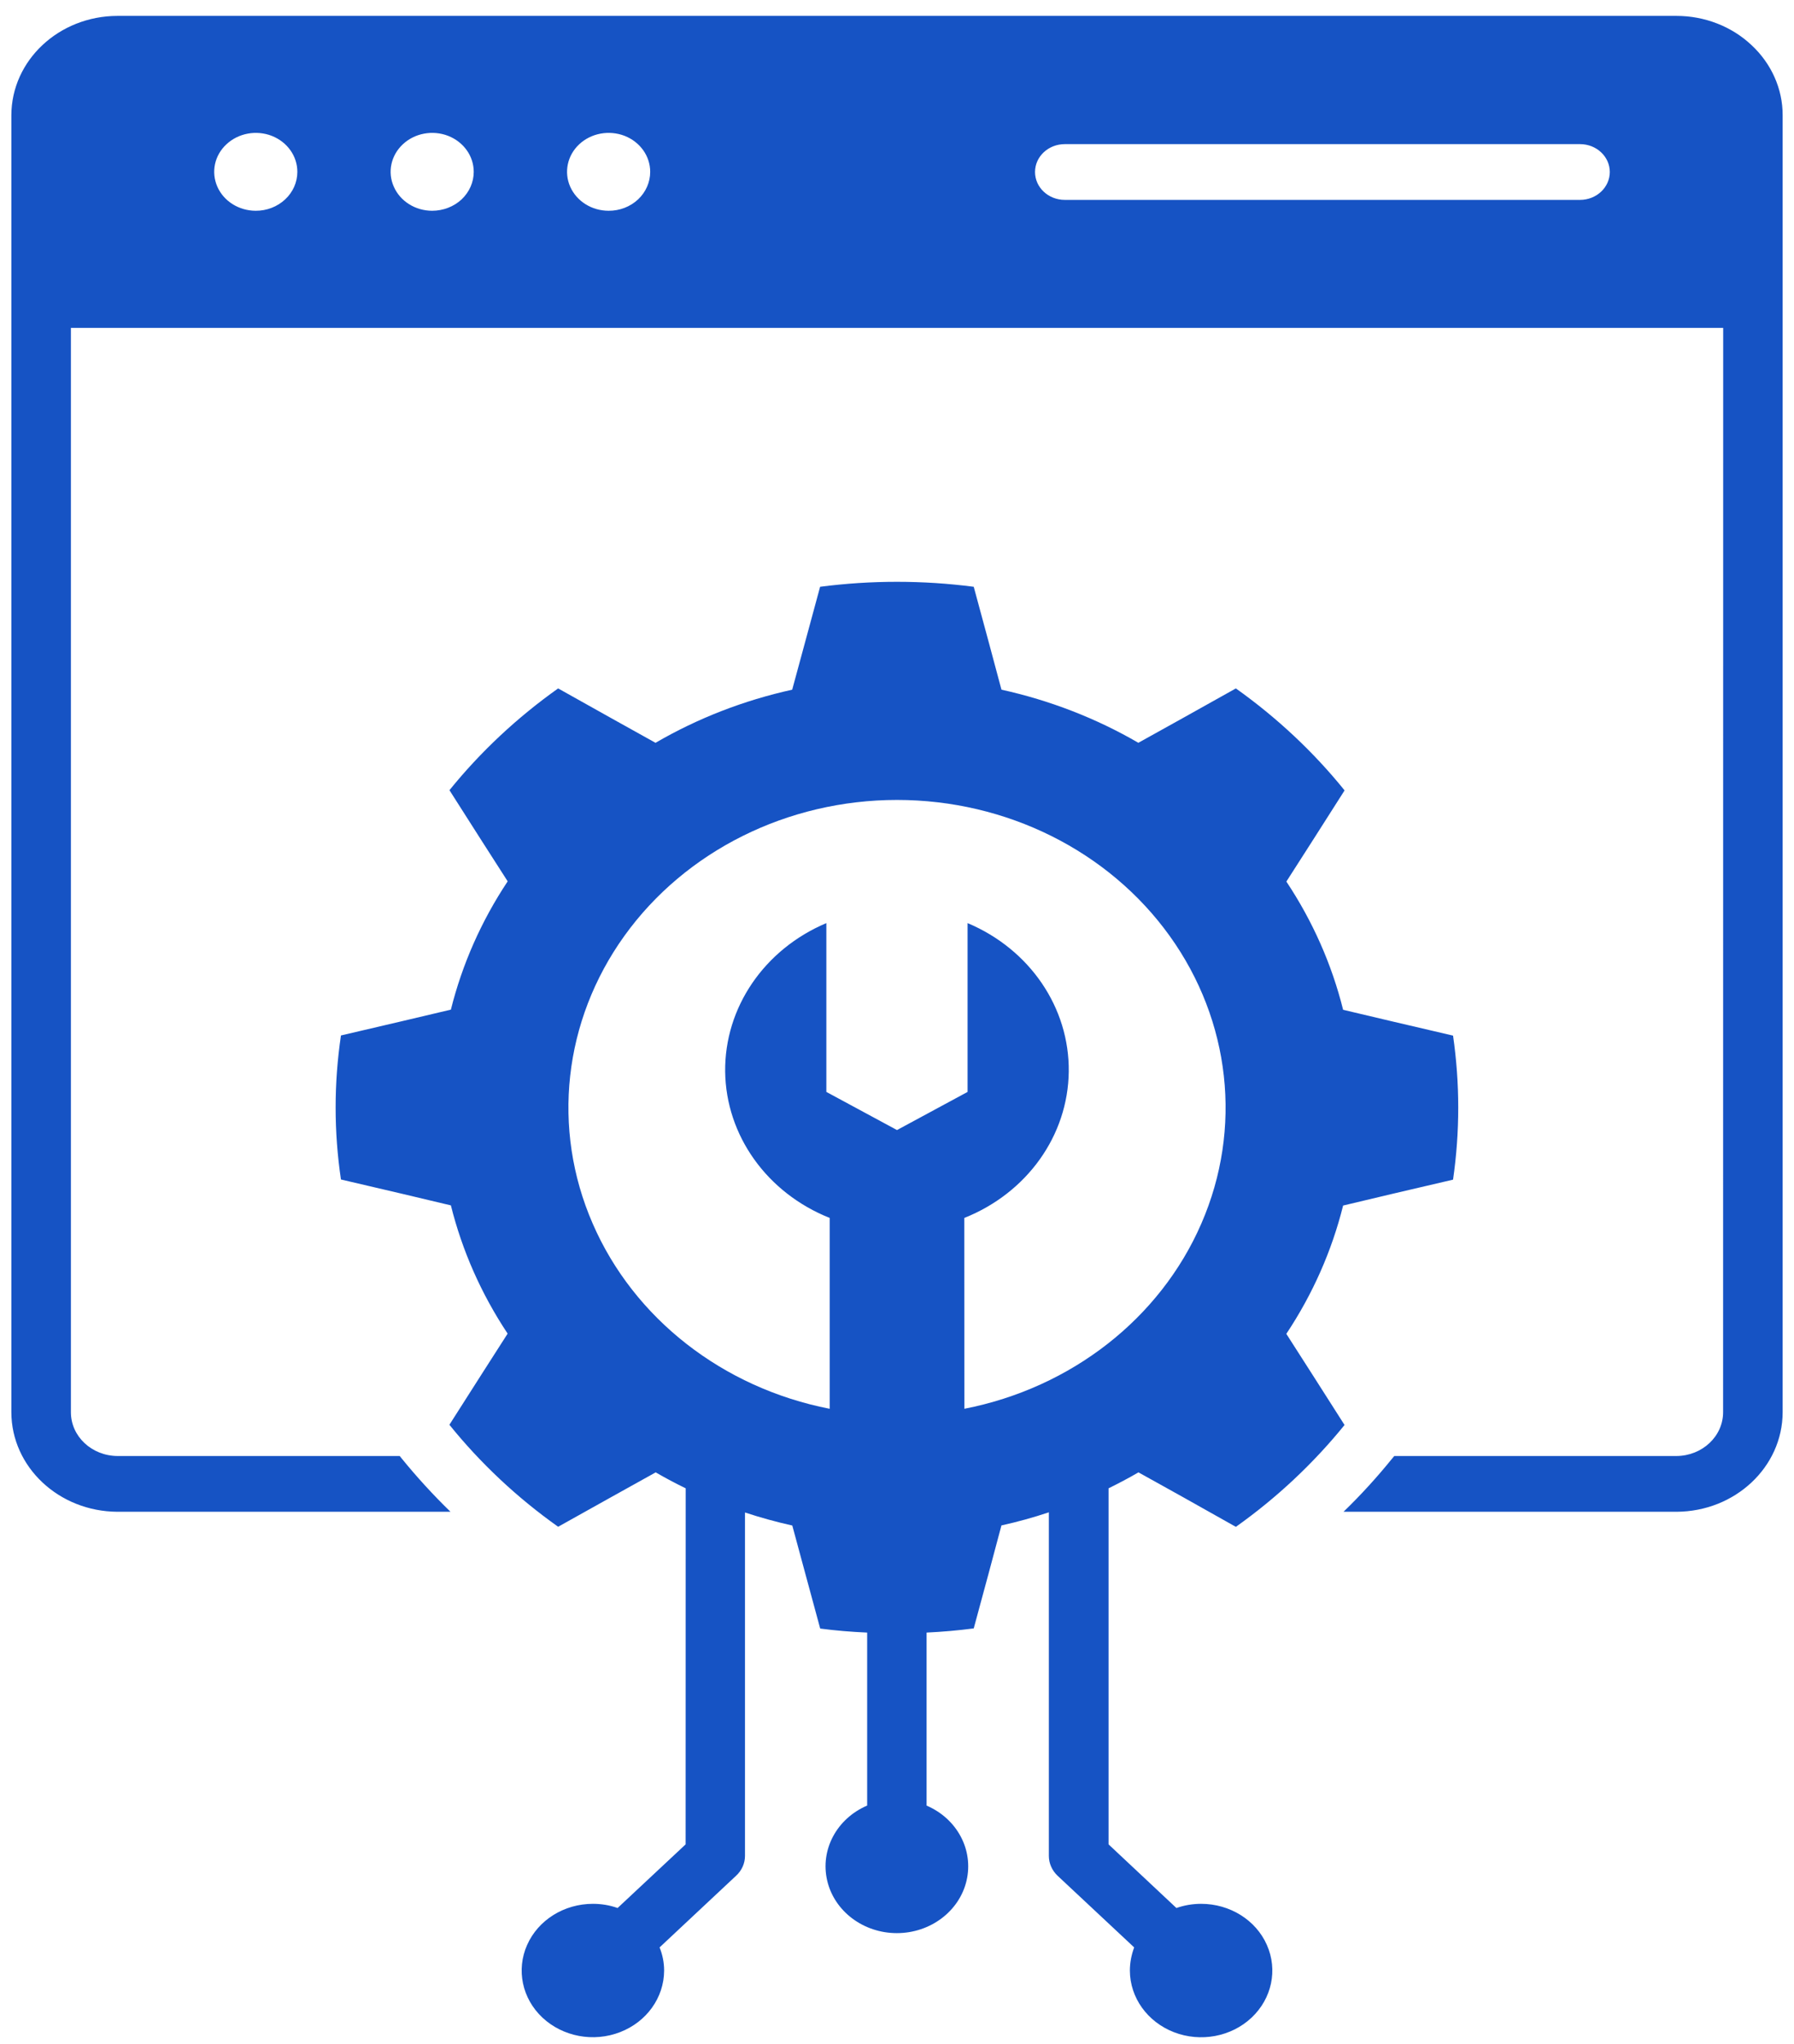 <svg width="79" height="90" viewBox="0 0 79 90" fill="none" xmlns="http://www.w3.org/2000/svg">
<path d="M77.126 1.983C76.253 1.162 75.065 0.7 73.825 0.7H5.174C2.594 0.703 0.504 2.661 0.5 5.077V62.179C0.504 64.595 2.594 66.552 5.174 66.563H19.837C19.076 65.822 18.363 65.044 17.698 64.227L17.602 64.108H5.175C4.039 64.101 3.122 63.243 3.122 62.179V14.436H75.882L75.878 62.179C75.878 63.239 74.961 64.101 73.825 64.108H61.398L61.298 64.227C60.637 65.044 59.925 65.826 59.163 66.563H73.826C76.406 66.552 78.496 64.595 78.5 62.179V5.077C78.504 3.916 78.006 2.8 77.126 1.983ZM11.256 9.28C10.518 9.277 9.853 8.86 9.571 8.22C9.289 7.577 9.445 6.84 9.972 6.353C10.495 5.863 11.282 5.717 11.966 5.981C12.649 6.249 13.094 6.871 13.094 7.566C13.094 8.022 12.901 8.46 12.556 8.78C12.211 9.103 11.743 9.284 11.256 9.28ZM19.031 9.28C18.292 9.28 17.624 8.863 17.342 8.22C17.056 7.58 17.215 6.843 17.739 6.353C18.262 5.863 19.05 5.717 19.733 5.981C20.416 6.249 20.861 6.871 20.861 7.566C20.861 8.022 20.668 8.456 20.327 8.78C19.982 9.1 19.514 9.28 19.031 9.28ZM26.802 9.28C26.059 9.28 25.395 8.863 25.109 8.22C24.827 7.58 24.983 6.843 25.506 6.353C26.03 5.863 26.817 5.717 27.504 5.981C28.187 6.249 28.632 6.871 28.632 7.566C28.632 8.022 28.439 8.46 28.098 8.78C27.753 9.103 27.285 9.284 26.798 9.28L26.802 9.28ZM69.578 8.801H46.889C46.164 8.801 45.578 8.251 45.578 7.573C45.578 6.895 46.164 6.346 46.889 6.346H69.578C70.302 6.346 70.888 6.895 70.888 7.573C70.888 8.251 70.301 8.801 69.578 8.801ZM50.133 64.828L52.072 65.906L54.422 67.227C56.23 65.944 57.838 64.432 59.208 62.742L57.8 60.534L56.642 58.726H56.646C57.804 56.984 58.647 55.079 59.145 53.08L61.324 52.562L63.986 51.94C64.29 49.836 64.29 47.705 63.986 45.598L61.324 44.976L59.145 44.461C58.647 42.462 57.804 40.557 56.646 38.815L57.804 37.007L59.211 34.799H59.208C57.841 33.106 56.23 31.597 54.422 30.311L52.064 31.629L50.126 32.706H50.13C48.27 31.625 46.231 30.836 44.1 30.366L43.554 28.329L42.879 25.836C40.636 25.544 38.36 25.544 36.114 25.836L35.438 28.329L34.885 30.366H34.889C32.757 30.836 30.723 31.625 28.866 32.706L26.932 31.629L24.578 30.311C22.77 31.594 21.158 33.103 19.792 34.792L21.199 37L22.358 38.808H22.354C21.196 40.55 20.353 42.459 19.855 44.454L17.676 44.969L15.014 45.591V45.595C14.702 47.698 14.702 49.829 15.014 51.933L17.676 52.555L19.855 53.073C20.353 55.072 21.196 56.977 22.354 58.719L21.196 60.527L19.788 62.735H19.792C21.158 64.428 22.77 65.941 24.578 67.223L26.936 65.906L28.874 64.828C29.305 65.078 29.743 65.311 30.195 65.53L30.192 81.207L27.196 84.009C26.847 83.884 26.479 83.825 26.108 83.825C24.842 83.825 23.698 84.537 23.212 85.636C22.725 86.731 22.993 87.997 23.887 88.835C24.786 89.676 26.134 89.93 27.307 89.474C28.477 89.022 29.241 87.951 29.245 86.766C29.245 86.415 29.178 86.071 29.045 85.744L32.408 82.594C32.665 82.361 32.806 82.044 32.806 81.714V66.594C33.489 66.82 34.183 67.011 34.889 67.168L35.442 69.212L36.118 71.705C36.797 71.795 37.488 71.851 38.186 71.882V79.503L38.182 79.5C36.842 80.077 36.11 81.45 36.426 82.803C36.741 84.152 38.019 85.115 39.493 85.115C40.97 85.115 42.248 84.152 42.563 82.803C42.879 81.45 42.147 80.077 40.803 79.5V71.882C41.505 71.848 42.196 71.788 42.879 71.698L43.554 69.205L44.1 67.161V67.164C44.806 67.008 45.5 66.817 46.187 66.587V81.714C46.187 82.045 46.328 82.361 46.577 82.594L49.944 85.744C49.822 86.071 49.755 86.418 49.755 86.766C49.759 87.955 50.523 89.022 51.697 89.478C52.866 89.93 54.218 89.68 55.112 88.838C56.007 87.997 56.275 86.735 55.788 85.636C55.306 84.541 54.162 83.825 52.892 83.825C52.521 83.825 52.153 83.887 51.804 84.009L48.816 81.207V65.53C49.261 65.311 49.703 65.078 50.133 64.828ZM42.467 62.029L42.463 53.626C45.229 52.524 47.033 49.993 47.063 47.18C47.096 44.364 45.348 41.798 42.608 40.644V48.077L39.5 49.756L36.389 48.077V40.644C33.648 41.802 31.904 44.367 31.933 47.18C31.967 49.993 33.771 52.524 36.537 53.626V62.029C31.822 61.108 27.909 58.048 26.097 53.869C24.281 49.694 24.809 44.945 27.497 41.204C30.185 37.463 34.685 35.221 39.501 35.221C44.316 35.221 48.816 37.463 51.504 41.204C54.192 44.945 54.719 49.694 52.904 53.869C51.092 58.048 47.179 61.108 42.464 62.029H42.467Z" fill="#1653C4"/>
</svg>
